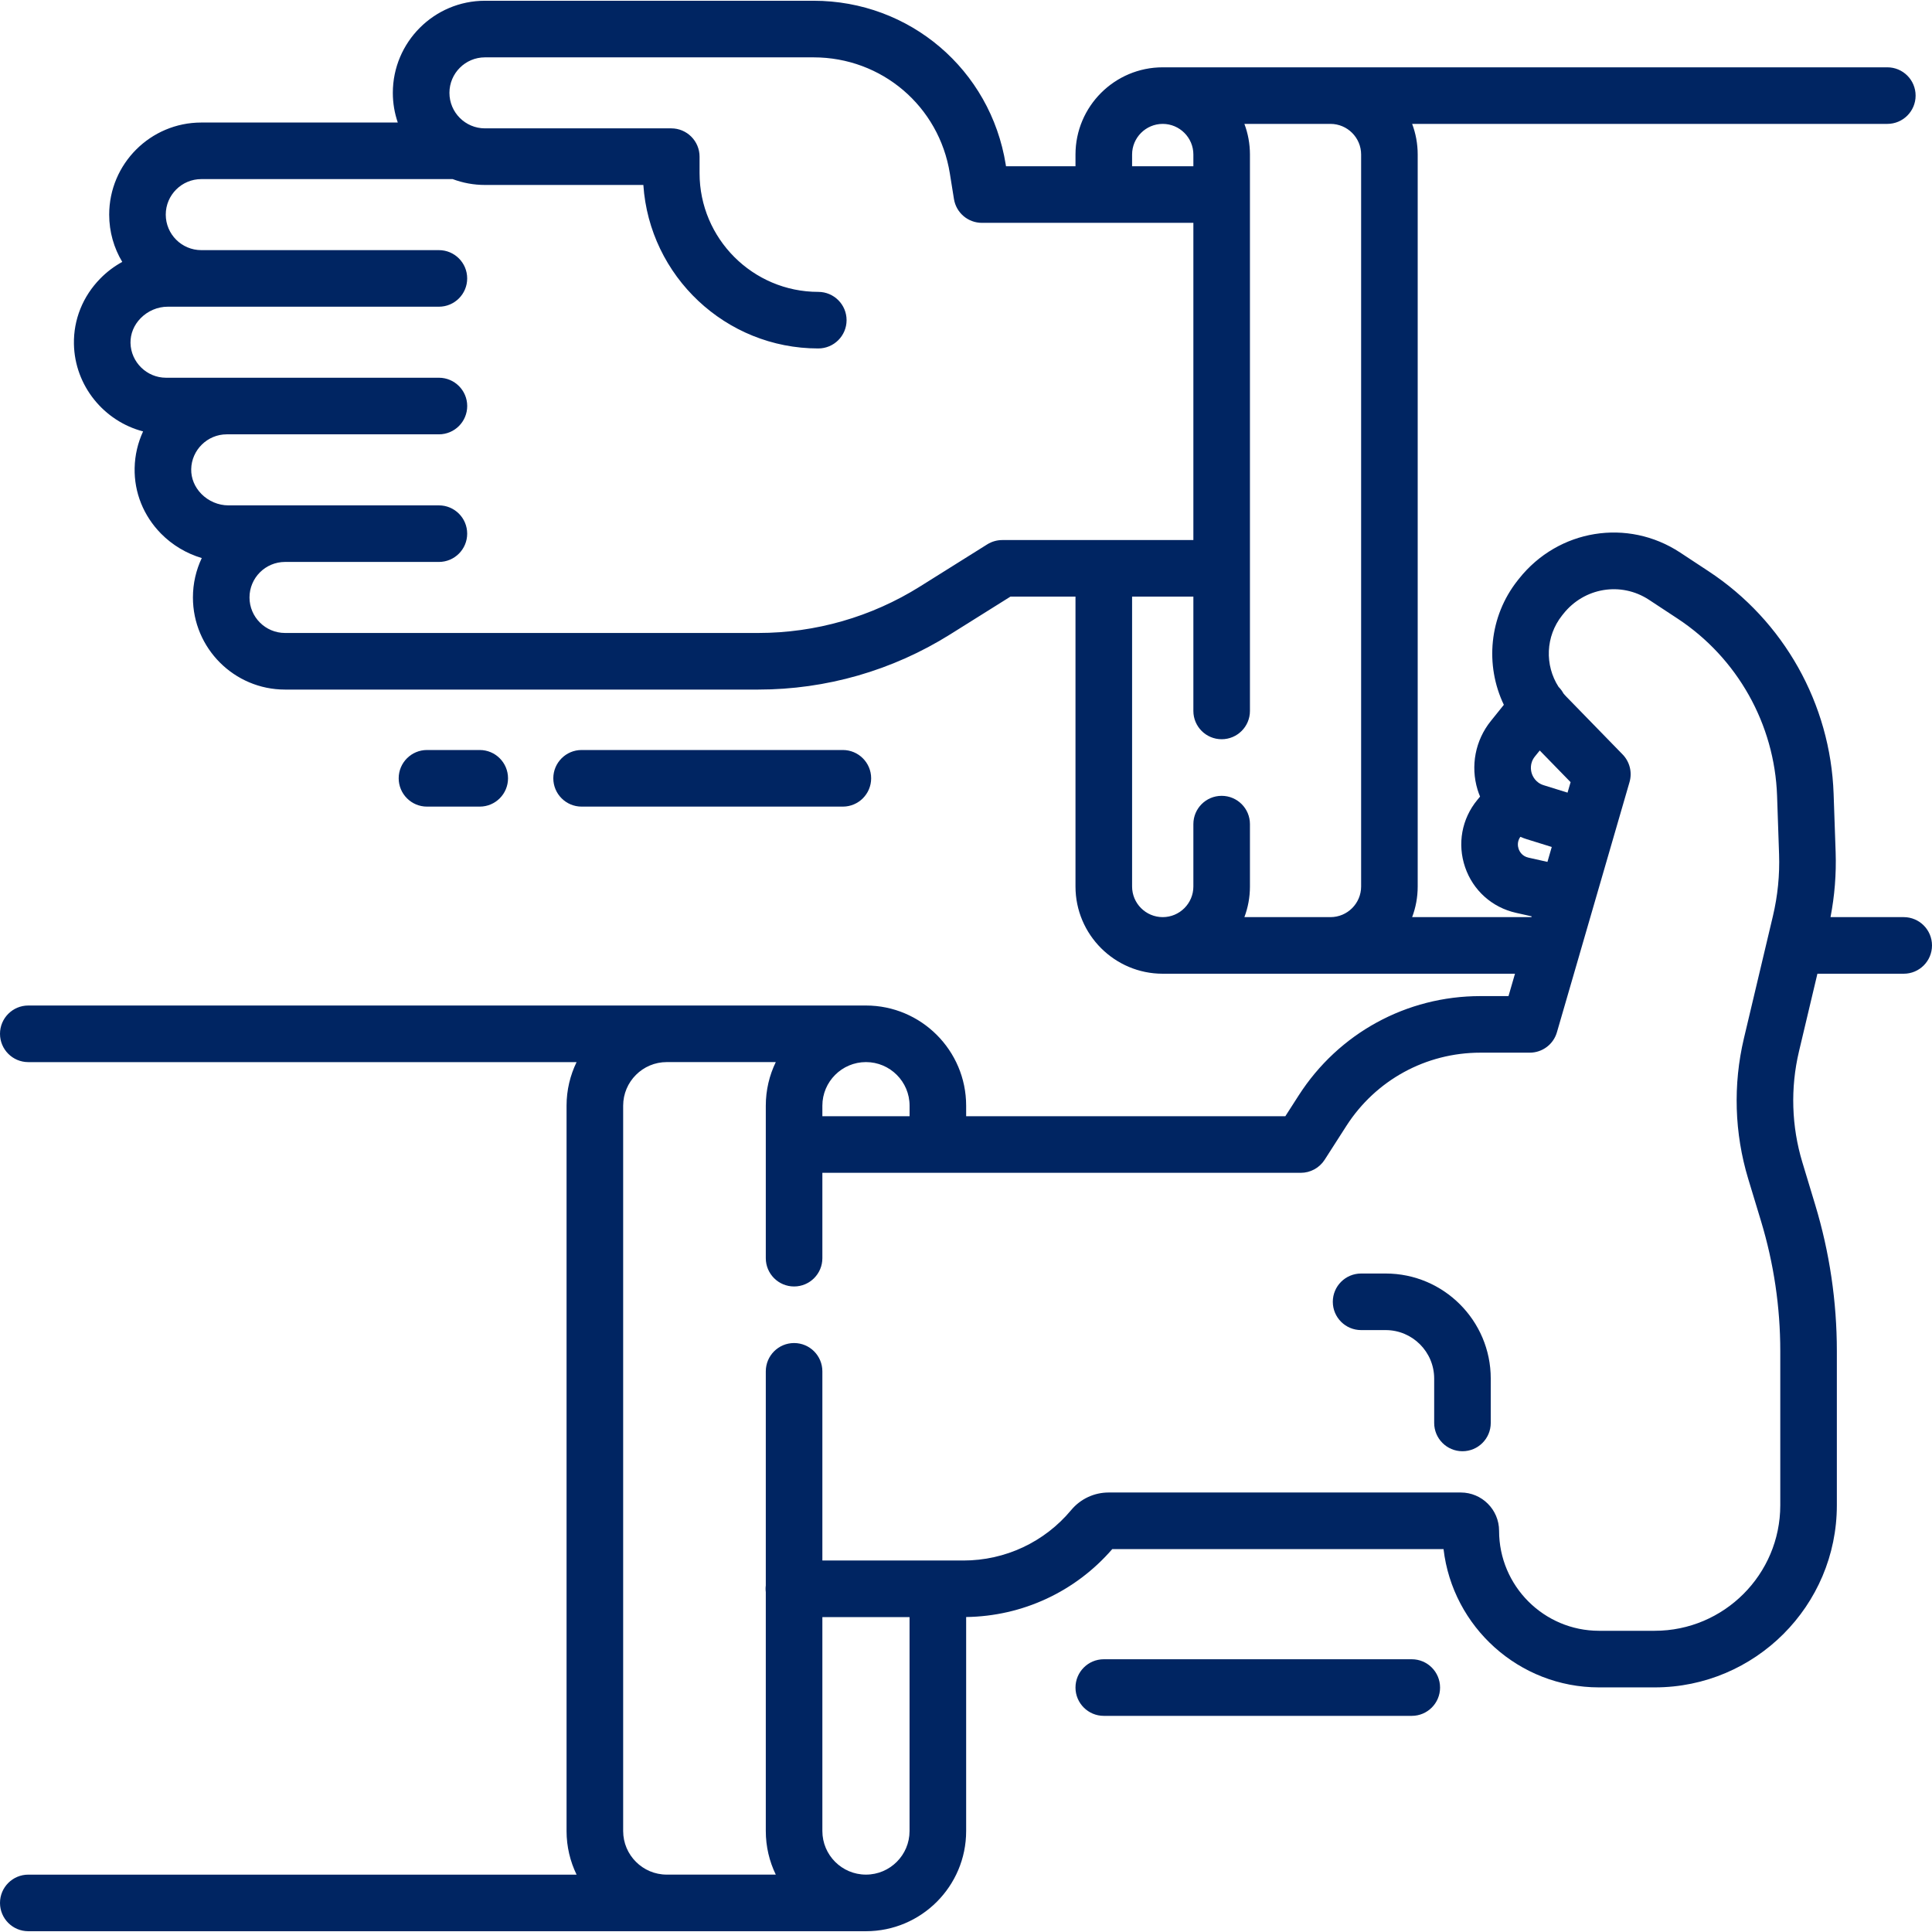<?xml version="1.0" encoding="UTF-8"?> <svg xmlns="http://www.w3.org/2000/svg" width="64" height="64" viewBox="0 0 64 64" fill="none"><g clip-path="url(#clip0)"><path d="M45.903 42.187H45.089C44.571 42.187 44.151 42.606 44.151 43.124C44.151 43.641 44.571 44.061 45.089 44.061H45.903C46.788 44.061 47.509 44.781 47.509 45.667V47.136C47.509 47.654 47.928 48.074 48.446 48.074C48.964 48.074 49.383 47.654 49.383 47.136V45.667C49.383 43.748 47.822 42.187 45.903 42.187Z" fill="#002562"></path><path d="M63.063 30.381H60.638C60.775 29.674 60.832 28.953 60.808 28.232L60.741 26.3C60.639 23.32 59.091 20.562 56.599 18.924L55.658 18.304C53.915 17.157 51.62 17.53 50.318 19.172L50.275 19.226C49.327 20.422 49.186 22.032 49.817 23.348L49.386 23.884C48.871 24.523 48.707 25.374 48.946 26.159C48.97 26.237 48.998 26.313 49.029 26.388L48.94 26.496C48.422 27.123 48.27 27.956 48.533 28.726C48.796 29.496 49.427 30.061 50.221 30.239L50.738 30.355L50.73 30.381H46.779C46.898 30.065 46.963 29.724 46.963 29.366V5.119C46.963 4.762 46.898 4.42 46.779 4.104H62.52C63.037 4.104 63.457 3.685 63.457 3.167C63.457 2.649 63.037 2.23 62.52 2.23H38.519C38.518 2.23 38.517 2.23 38.517 2.23C36.923 2.23 35.627 3.526 35.627 5.119V5.508H33.325L33.316 5.449C32.811 2.306 30.134 0.025 26.951 0.025H16.064C14.382 0.025 13.013 1.394 13.013 3.076C13.013 3.42 13.071 3.75 13.177 4.059H6.668C4.985 4.059 3.617 5.427 3.617 7.11C3.617 7.682 3.775 8.218 4.05 8.676C3.783 8.822 3.537 9.007 3.322 9.227C2.744 9.816 2.434 10.586 2.449 11.395C2.475 12.784 3.449 13.955 4.74 14.291C4.568 14.663 4.468 15.074 4.46 15.507C4.444 16.316 4.754 17.086 5.332 17.675C5.708 18.057 6.177 18.336 6.684 18.486C6.496 18.882 6.391 19.325 6.391 19.792C6.391 21.474 7.759 22.843 9.441 22.843H25.118C27.368 22.843 29.565 22.211 31.472 21.017L33.472 19.764H35.627V29.367C35.627 30.96 36.923 32.256 38.517 32.256H50.186L49.971 32.997H49.04C46.593 32.997 44.343 34.227 43.021 36.287L42.578 36.977H32.005V36.628C32.005 34.798 30.516 33.309 28.686 33.309H0.937C0.42 33.309 0 33.729 0 34.246C0 34.764 0.42 35.184 0.937 35.184H19.1C18.888 35.62 18.768 36.11 18.768 36.628V60.656C18.768 61.173 18.888 61.663 19.1 62.1H0.937C0.42 62.1 0 62.519 0 63.037C0 63.555 0.42 63.974 0.937 63.974H28.684H28.686C30.516 63.974 32.005 62.486 32.005 60.656V53.566C33.871 53.541 35.624 52.727 36.845 51.316H47.819C48.12 53.892 50.316 55.897 52.97 55.897H54.815C58.142 55.897 60.848 53.19 60.848 49.864V44.756C60.848 43.114 60.607 41.484 60.131 39.911L59.706 38.505C59.345 37.313 59.306 36.042 59.593 34.831L60.204 32.256H63.063C63.581 32.256 64 31.837 64 31.319C64 30.801 63.58 30.381 63.063 30.381ZM37.502 5.119C37.502 4.56 37.957 4.105 38.516 4.104H38.517H38.518C39.077 4.105 39.532 4.56 39.532 5.119V5.508H37.502V5.119ZM33.203 17.89C33.027 17.89 32.854 17.939 32.705 18.032L30.477 19.428C28.869 20.436 27.016 20.968 25.118 20.968H9.442C8.793 20.968 8.265 20.44 8.265 19.792C8.265 19.143 8.793 18.615 9.442 18.615H14.539C15.057 18.615 15.476 18.195 15.476 17.678C15.476 17.16 15.057 16.741 14.539 16.741H9.442H7.565C7.233 16.741 6.907 16.602 6.67 16.361C6.448 16.134 6.328 15.843 6.334 15.541C6.346 14.905 6.873 14.388 7.51 14.388H14.539C15.057 14.388 15.477 13.968 15.477 13.45C15.477 12.933 15.057 12.513 14.539 12.513H7.51H5.499C4.863 12.513 4.335 11.996 4.323 11.36C4.318 11.058 4.437 10.766 4.66 10.54C4.896 10.299 5.222 10.16 5.555 10.16H6.668H14.539C15.057 10.16 15.476 9.741 15.476 9.223C15.476 8.705 15.057 8.286 14.539 8.286H6.668C6.019 8.286 5.491 7.758 5.491 7.109C5.491 6.461 6.019 5.933 6.668 5.933H14.995C15.328 6.058 15.688 6.127 16.064 6.127H21.312C21.514 9.147 24.035 11.543 27.106 11.543C27.624 11.543 28.044 11.124 28.044 10.606C28.044 10.088 27.624 9.669 27.106 9.669C24.938 9.669 23.174 7.904 23.174 5.736V5.19C23.174 4.672 22.754 4.252 22.236 4.252H16.064C15.416 4.252 14.888 3.725 14.888 3.076C14.888 2.427 15.416 1.9 16.064 1.9H26.951C29.209 1.9 31.107 3.517 31.465 5.746L31.601 6.593C31.674 7.048 32.066 7.382 32.527 7.382H39.532V17.889H33.203V17.89ZM37.502 19.764H39.532V23.551C39.532 24.068 39.951 24.488 40.469 24.488C40.986 24.488 41.406 24.068 41.406 23.551V5.119C41.406 4.762 41.341 4.42 41.222 4.104H44.074C44.633 4.104 45.089 4.56 45.089 5.119V29.366C45.089 29.926 44.633 30.381 44.074 30.381H41.222C41.341 30.065 41.406 29.724 41.406 29.366V27.3C41.406 26.782 40.986 26.363 40.469 26.363C39.951 26.363 39.532 26.782 39.532 27.3V29.366C39.532 29.926 39.076 30.381 38.517 30.381C37.957 30.381 37.502 29.926 37.502 29.366V19.764ZM52.028 25.91L51.927 26.257L51.136 26.011C50.862 25.926 50.767 25.704 50.739 25.612C50.711 25.52 50.666 25.283 50.846 25.059L51.006 24.861L52.028 25.91ZM50.631 28.41C50.419 28.362 50.337 28.207 50.306 28.119C50.278 28.036 50.252 27.879 50.363 27.721C50.434 27.751 50.506 27.778 50.58 27.801L51.404 28.057L51.261 28.551L50.631 28.41ZM30.131 36.627V36.976H27.242V36.627C27.242 35.831 27.89 35.183 28.686 35.183C29.483 35.183 30.131 35.831 30.131 36.627ZM28.687 62.099C28.687 62.099 28.687 62.099 28.686 62.099H28.685C27.889 62.099 27.242 61.451 27.242 60.655V53.568H30.13V60.655C30.131 61.451 29.483 62.099 28.687 62.099ZM58.974 49.863C58.974 52.156 57.108 54.022 54.815 54.022H52.97C51.144 54.022 49.659 52.536 49.659 50.71C49.659 50.01 49.09 49.441 48.39 49.441H36.726C36.245 49.441 35.792 49.653 35.484 50.023C34.599 51.085 33.298 51.694 31.915 51.694H27.242V45.428C27.242 44.91 26.823 44.49 26.305 44.49C25.787 44.49 25.368 44.91 25.368 45.428V52.521C25.363 52.557 25.361 52.594 25.361 52.631C25.361 52.668 25.363 52.705 25.368 52.741V60.655C25.368 61.172 25.487 61.662 25.699 62.099H22.087C21.291 62.099 20.643 61.451 20.643 60.655V36.627C20.643 35.831 21.291 35.183 22.087 35.183H25.699C25.487 35.62 25.368 36.11 25.368 36.627V41.679C25.368 42.196 25.787 42.616 26.305 42.616C26.823 42.616 27.242 42.196 27.242 41.679V38.851H43.091C43.41 38.851 43.707 38.688 43.88 38.42L44.599 37.299C45.574 35.779 47.234 34.871 49.04 34.871H50.675C51.092 34.871 51.459 34.596 51.575 34.195L52.329 31.599C52.329 31.597 52.33 31.596 52.33 31.594L53.98 25.908C54.074 25.584 53.987 25.235 53.752 24.993L51.881 23.072C51.849 23.04 51.821 23.006 51.792 22.972C51.749 22.893 51.695 22.819 51.629 22.753C51.167 22.035 51.197 21.081 51.744 20.39L51.787 20.336C52.48 19.461 53.701 19.261 54.627 19.87L55.569 20.49C57.553 21.795 58.787 23.991 58.868 26.364L58.934 28.296C58.958 28.985 58.889 29.675 58.73 30.346L57.769 34.398C57.406 35.931 57.455 37.539 57.911 39.048L58.337 40.454C58.759 41.85 58.974 43.297 58.974 44.756V49.863Z" fill="#002562"></path><path d="M46.767 54.965H36.564C36.047 54.965 35.627 55.385 35.627 55.903C35.627 56.42 36.047 56.84 36.564 56.84H46.767C47.285 56.84 47.704 56.42 47.704 55.903C47.704 55.385 47.285 54.965 46.767 54.965Z" fill="#002562"></path><path d="M15.892 26.72C16.41 26.72 16.829 26.3 16.829 25.782C16.829 25.265 16.41 24.845 15.892 24.845H14.144C13.627 24.845 13.207 25.265 13.207 25.782C13.207 26.3 13.627 26.72 14.144 26.72H15.892Z" fill="#002562"></path><path d="M27.921 26.72C28.438 26.72 28.858 26.3 28.858 25.782C28.858 25.265 28.438 24.845 27.921 24.845H19.266C18.749 24.845 18.329 25.265 18.329 25.782C18.329 26.3 18.749 26.72 19.266 26.72H27.921Z" fill="#002562"></path></g><defs><clipPath id="clip0"><rect width="64" height="64" fill="white"></rect></clipPath></defs></svg> 